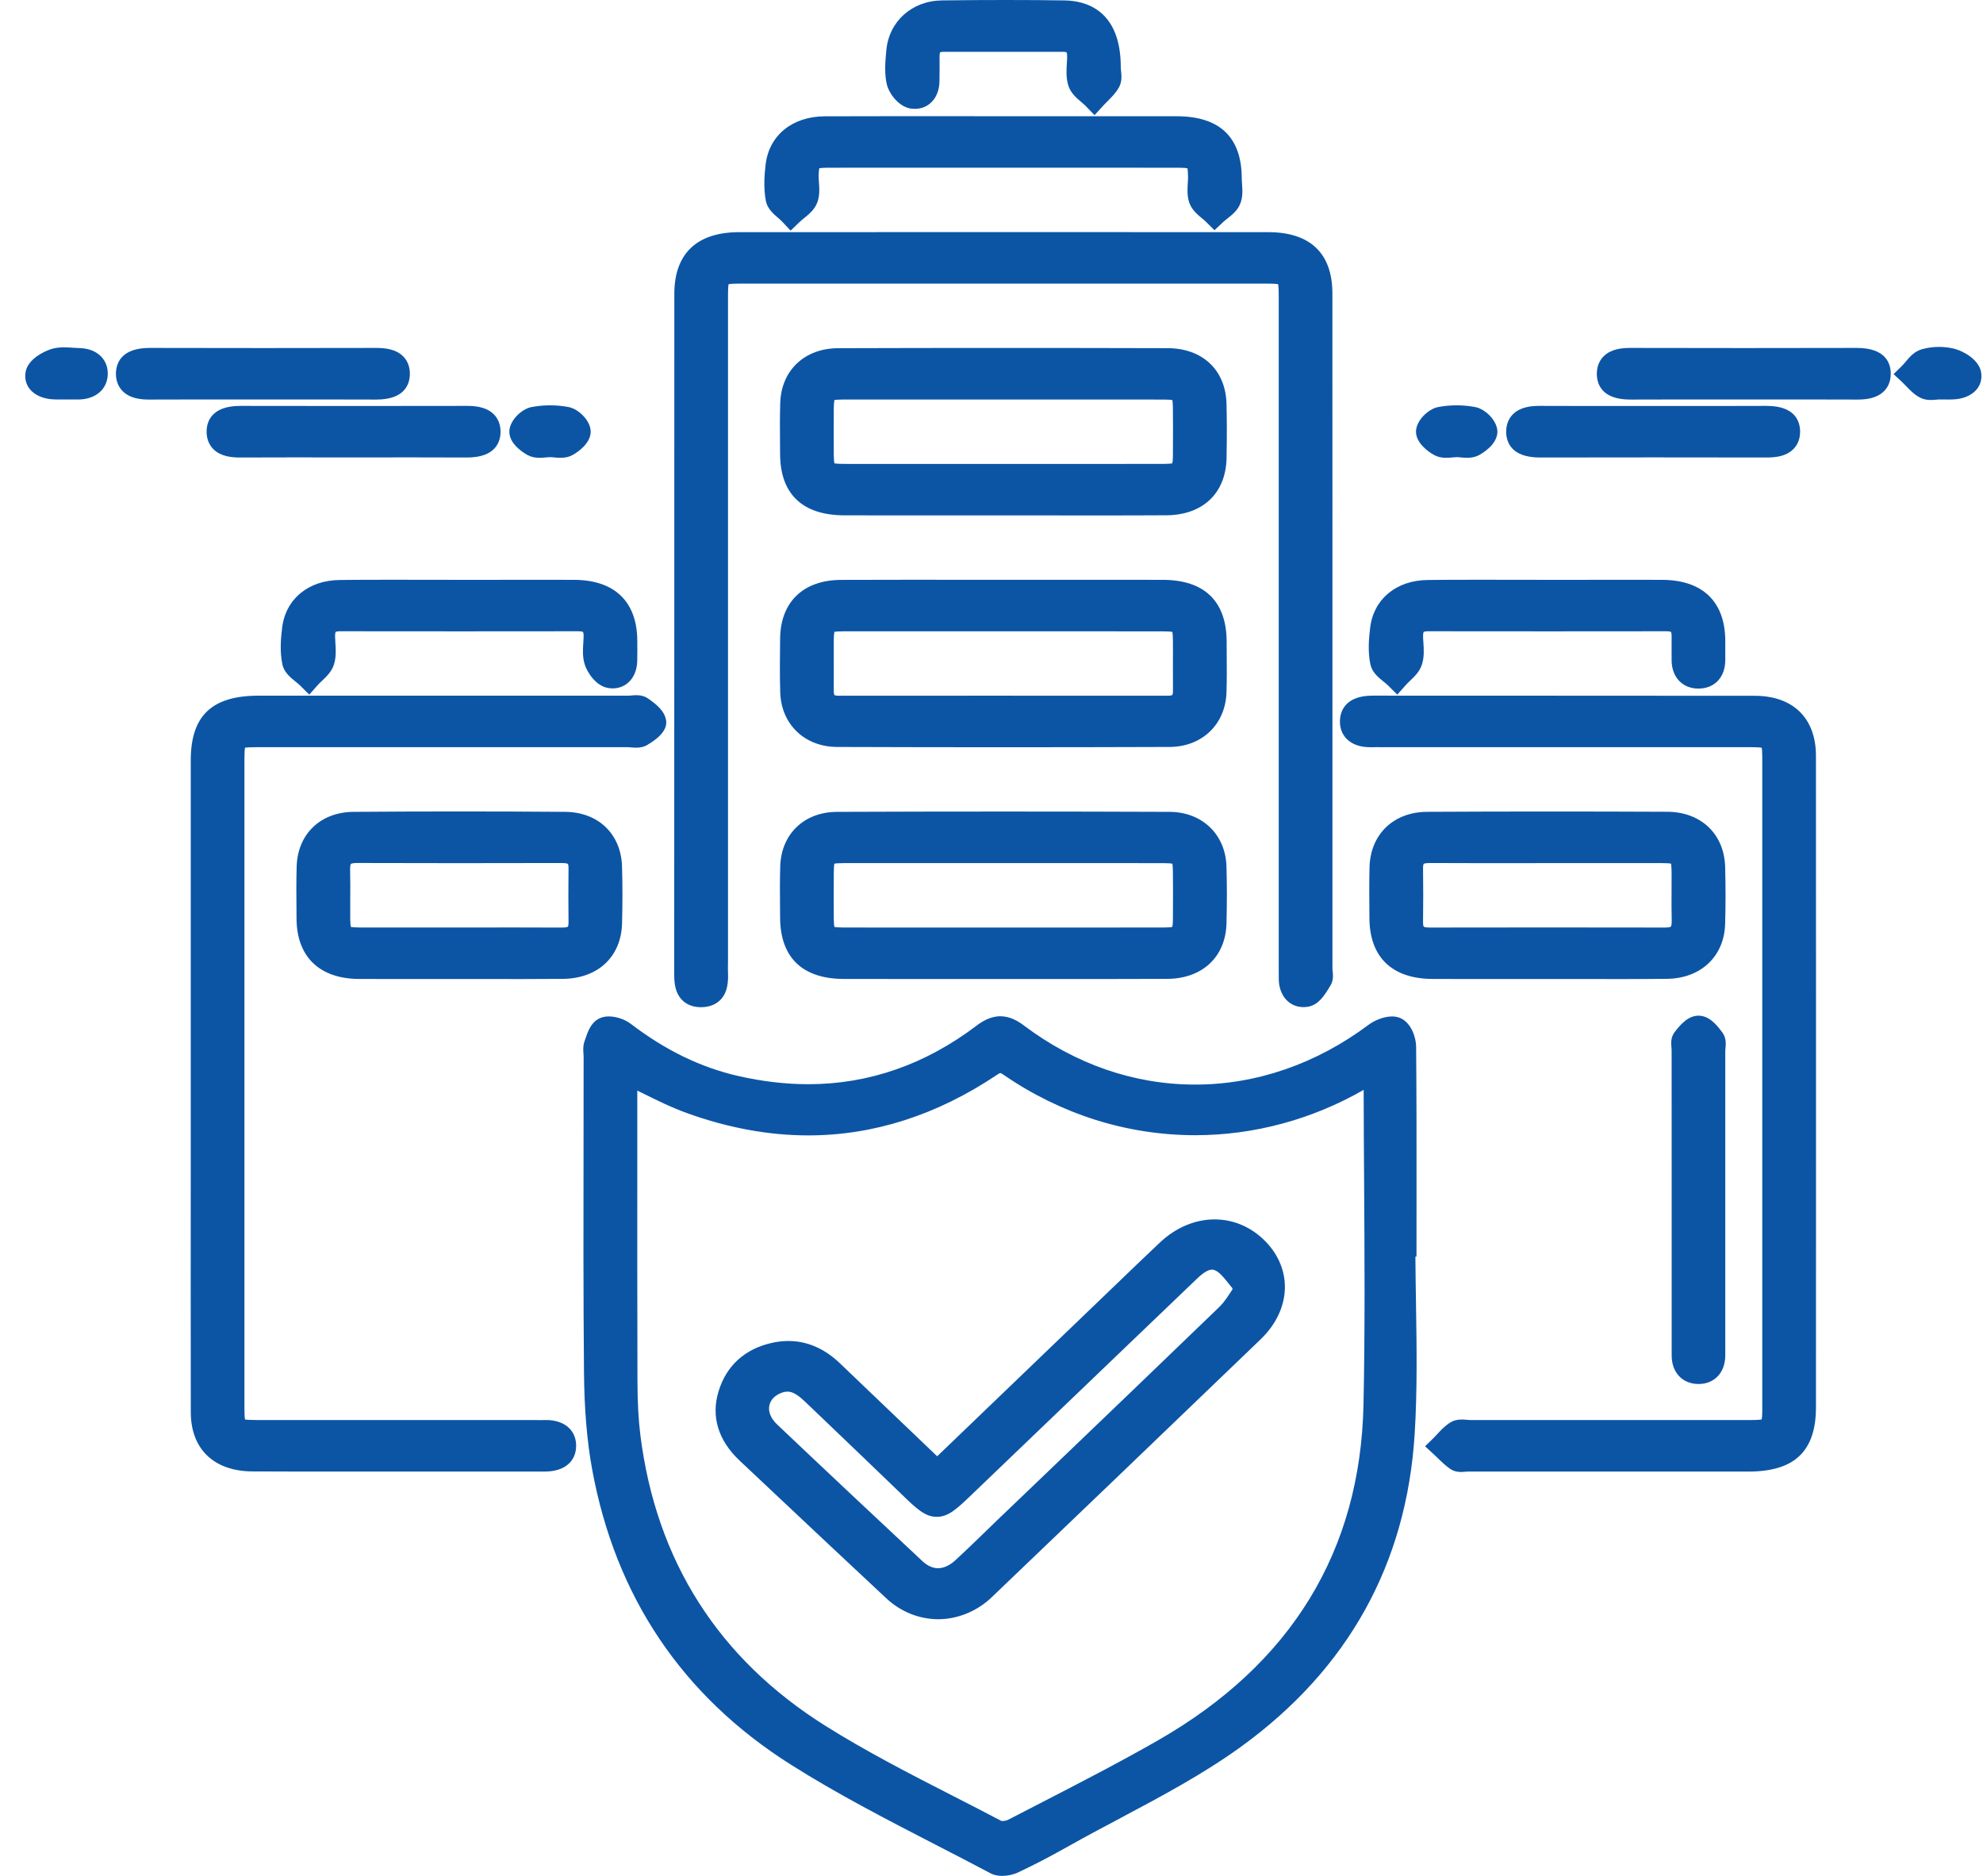 <svg width="74" height="70" viewBox="0 0 74 70" fill="none" xmlns="http://www.w3.org/2000/svg">
<g clip-path="url(#clip0_13_164)">
<path d="M52.841 48.639C52.832 48.065 52.822 47.476 52.819 46.89H52.859C52.859 46.89 52.859 45.393 52.861 44.86C52.862 42.957 52.863 40.988 52.846 39.051C52.844 38.751 52.688 38.199 52.282 38.001C52.184 37.954 52.071 37.929 51.946 37.929C51.63 37.929 51.282 38.085 51.075 38.238C49.121 39.7 46.882 40.472 44.602 40.472C42.321 40.472 40.13 39.711 38.213 38.27C38.015 38.12 37.707 37.922 37.33 37.922C36.952 37.922 36.639 38.124 36.438 38.276C34.526 39.724 32.416 40.458 30.166 40.458C29.321 40.458 28.44 40.355 27.547 40.151C26.149 39.832 24.837 39.195 23.536 38.203C23.32 38.038 22.993 37.928 22.721 37.928C22.591 37.928 22.474 37.952 22.372 38C22.051 38.153 21.936 38.494 21.843 38.768C21.832 38.8 21.822 38.831 21.812 38.86C21.751 39.033 21.763 39.195 21.774 39.326C21.776 39.361 21.779 39.395 21.779 39.43C21.779 40.517 21.777 41.605 21.776 42.693C21.771 45.484 21.767 48.372 21.793 51.213C21.805 52.592 21.904 53.775 22.097 54.828C22.965 59.572 25.453 63.276 29.492 65.836C31.229 66.937 33.092 67.897 34.893 68.826C35.574 69.176 36.277 69.538 36.963 69.903C37.085 69.968 37.231 70 37.399 70C37.599 70 37.824 69.951 37.998 69.868C38.594 69.587 39.203 69.271 39.859 68.9C40.501 68.539 41.167 68.185 41.813 67.842C43.332 67.034 44.903 66.2 46.311 65.18C50.309 62.283 52.491 58.355 52.792 53.505C52.892 51.883 52.866 50.234 52.841 48.639ZM50.882 52.407C50.769 57.873 48.191 62.088 43.222 64.937C41.776 65.765 40.262 66.544 38.797 67.299C38.403 67.501 38.011 67.704 37.618 67.907C37.577 67.929 37.485 67.952 37.407 67.952C37.389 67.952 37.377 67.951 37.37 67.95C36.787 67.643 36.19 67.337 35.613 67.042C34 66.217 32.333 65.363 30.794 64.395C26.809 61.891 24.489 58.246 23.898 53.562C23.825 52.981 23.79 52.329 23.788 51.511C23.78 48.805 23.781 46.052 23.782 43.391V40.696C23.834 40.721 23.886 40.747 23.937 40.772C24.514 41.058 25.06 41.329 25.651 41.541C27.176 42.091 28.694 42.368 30.163 42.368C32.594 42.368 34.96 41.611 37.194 40.115C37.29 40.05 37.328 40.041 37.328 40.039C37.334 40.041 37.37 40.05 37.456 40.11C38.525 40.846 39.678 41.408 40.881 41.788C42.084 42.166 43.337 42.361 44.607 42.361C46.79 42.361 48.957 41.777 50.888 40.669C50.89 41.821 50.897 42.99 50.905 44.121C50.922 46.838 50.94 49.648 50.882 52.407Z" fill="#0C55A5"/>
<path d="M49.645 36.782L49.605 36.848C49.429 37.136 49.209 37.495 48.819 37.565C48.759 37.575 48.699 37.581 48.64 37.581C48.118 37.581 47.739 37.165 47.721 36.567C47.718 36.442 47.718 36.318 47.719 36.194V11.098C47.719 10.978 47.719 10.718 47.696 10.604C47.577 10.583 47.305 10.583 47.179 10.583H27.672C27.565 10.583 27.305 10.583 27.188 10.604C27.167 10.716 27.167 10.971 27.167 11.075V35.829C27.166 35.881 27.166 35.934 27.165 35.986C27.163 36.095 27.162 36.198 27.167 36.297C27.18 36.623 27.16 37.032 26.879 37.315C26.757 37.437 26.535 37.582 26.168 37.584H26.163C25.75 37.584 25.437 37.399 25.28 37.063C25.169 36.824 25.159 36.554 25.16 36.319C25.162 31.349 25.163 26.38 25.163 21.409C25.163 17.93 25.163 14.45 25.164 10.97C25.164 9.461 26.004 8.663 27.592 8.663C30.882 8.662 34.17 8.661 37.459 8.661C40.748 8.661 44.037 8.662 47.325 8.663C48.892 8.663 49.72 9.453 49.721 10.947C49.723 13.96 49.723 16.972 49.723 19.984V36.135C49.722 36.166 49.726 36.198 49.73 36.23C49.745 36.372 49.768 36.585 49.645 36.782Z" fill="#0C55A5"/>
<path d="M24.16 27.797C24.043 27.866 23.905 27.9 23.738 27.9C23.668 27.9 23.601 27.893 23.541 27.889C23.503 27.886 23.463 27.881 23.426 27.881H18.233C15.342 27.881 12.45 27.881 9.558 27.881C9.319 27.881 9.201 27.891 9.142 27.902C9.132 27.956 9.122 28.063 9.122 28.276C9.121 36.383 9.121 44.49 9.122 52.596C9.122 52.809 9.132 52.915 9.142 52.968C9.201 52.98 9.32 52.989 9.562 52.989C11.214 52.99 12.867 52.99 14.52 52.99H19.934C19.978 52.99 20.148 52.992 20.189 52.992C20.23 52.992 20.27 52.992 20.312 52.99C20.336 52.989 20.358 52.989 20.381 52.989C21.051 52.989 21.489 53.357 21.5 53.928C21.506 54.272 21.361 54.487 21.238 54.607C21.03 54.81 20.718 54.913 20.31 54.913C19.243 54.911 18.18 54.911 17.118 54.911H13.54C13.132 54.911 12.724 54.911 12.316 54.911C11.906 54.912 11.498 54.912 11.089 54.912C10.534 54.912 9.978 54.911 9.423 54.907C7.983 54.9 7.122 54.074 7.12 52.7C7.116 49.753 7.116 46.807 7.118 43.862V28.38C7.119 26.706 7.901 25.96 9.656 25.959H23.468C23.498 25.959 23.532 25.956 23.566 25.952C23.621 25.947 23.685 25.941 23.753 25.941C23.921 25.941 24.058 25.98 24.174 26.058C24.474 26.266 24.799 26.518 24.857 26.879C24.905 27.187 24.671 27.495 24.16 27.795V27.797Z" fill="#0C55A5"/>
<path d="M67.768 36.976V43.483C67.768 46.493 67.768 49.503 67.767 52.514C67.766 54.149 66.97 54.91 65.26 54.912C63.798 54.912 62.335 54.912 60.874 54.912H54.775C54.749 54.912 54.721 54.915 54.694 54.917C54.643 54.922 54.584 54.928 54.521 54.928C54.365 54.928 54.237 54.892 54.127 54.819C53.946 54.695 53.799 54.553 53.658 54.414C53.608 54.367 53.559 54.318 53.508 54.272L53.18 53.97L53.498 53.658C53.546 53.61 53.593 53.56 53.639 53.509C53.773 53.365 53.924 53.201 54.126 53.078C54.242 53.005 54.381 52.97 54.548 52.97C54.621 52.97 54.691 52.976 54.752 52.983C54.797 52.986 54.839 52.99 54.868 52.99H59.612C61.526 52.99 63.438 52.99 65.352 52.989C65.581 52.989 65.691 52.978 65.741 52.968C65.751 52.92 65.763 52.823 65.763 52.62C65.764 44.496 65.764 36.372 65.763 28.248C65.763 28.048 65.753 27.95 65.743 27.903C65.691 27.892 65.581 27.881 65.351 27.881C62.86 27.881 60.368 27.881 57.877 27.881H51.654C51.604 27.881 51.413 27.88 51.366 27.88C51.317 27.88 51.268 27.88 51.22 27.882C51.194 27.882 51.167 27.883 51.141 27.883C50.764 27.883 50.468 27.783 50.266 27.584C50.142 27.463 49.996 27.248 50.002 26.905C50.007 26.62 50.136 25.958 51.22 25.958C53.382 25.96 55.539 25.96 57.698 25.96C60.294 25.96 62.889 25.96 65.484 25.964C66.911 25.965 67.764 26.799 67.766 28.195C67.769 31.122 67.768 34.048 67.768 36.976Z" fill="#0C55A5"/>
<path d="M45.77 15.07C45.739 13.81 44.876 12.995 43.572 12.992C41.493 12.986 39.451 12.984 37.5 12.984C35.381 12.984 33.287 12.986 31.281 12.993C30.021 12.997 29.152 13.821 29.116 15.044C29.1 15.56 29.104 16.081 29.108 16.586L29.111 16.95C29.119 18.439 29.949 19.227 31.51 19.23C32.288 19.233 33.066 19.233 33.844 19.233H37.514C38.096 19.233 38.677 19.233 39.258 19.233C39.84 19.234 40.421 19.234 41.003 19.234C41.842 19.234 42.681 19.233 43.521 19.228C44.887 19.222 45.75 18.4 45.772 17.086C45.786 16.297 45.785 15.656 45.77 15.07ZM31.114 16.964C31.111 16.366 31.112 15.785 31.114 15.295C31.115 15.081 31.127 14.978 31.137 14.927C31.187 14.918 31.291 14.908 31.504 14.908C32.8 14.908 34.096 14.908 35.393 14.908H41.81C42.355 14.907 42.901 14.908 43.446 14.91C43.62 14.91 43.707 14.921 43.749 14.929C43.757 14.968 43.768 15.046 43.769 15.201C43.775 15.714 43.775 16.279 43.77 16.976C43.769 17.161 43.757 17.25 43.747 17.291C43.705 17.299 43.616 17.31 43.435 17.31C42.567 17.312 41.7 17.312 40.831 17.312H34.053C33.199 17.312 32.347 17.312 31.493 17.311C31.284 17.31 31.184 17.3 31.137 17.291C31.127 17.246 31.116 17.154 31.114 16.965V16.964Z" fill="#0C55A5"/>
<path d="M45.777 24.339C45.776 24.204 45.775 24.068 45.775 23.933C45.767 22.434 44.943 21.64 43.393 21.637C42.601 21.635 41.81 21.635 41.02 21.635H37.424C36.836 21.636 36.248 21.636 35.66 21.635C35.072 21.635 34.483 21.634 33.895 21.634C33.057 21.634 32.219 21.635 31.381 21.639C29.977 21.646 29.128 22.46 29.112 23.827C29.104 24.484 29.095 25.164 29.116 25.837C29.153 27.03 30.026 27.868 31.238 27.873C33.292 27.88 35.378 27.884 37.441 27.884C39.504 27.884 41.581 27.88 43.644 27.873C44.855 27.868 45.73 27.032 45.769 25.84C45.785 25.337 45.781 24.83 45.777 24.339ZM31.114 24.691C31.114 24.433 31.113 24.176 31.114 23.919C31.115 23.72 31.127 23.623 31.137 23.577C31.183 23.568 31.279 23.559 31.475 23.558C32.32 23.558 33.163 23.558 34.008 23.558H37.446H40.833C41.694 23.558 42.556 23.558 43.417 23.56C43.61 23.56 43.704 23.57 43.749 23.579C43.757 23.62 43.768 23.705 43.77 23.875C43.773 24.178 43.772 24.482 43.77 24.785C43.769 25.112 43.769 25.439 43.772 25.766V25.782C43.772 25.897 43.747 25.935 43.747 25.936C43.746 25.936 43.707 25.962 43.579 25.962C41.448 25.961 39.319 25.96 37.188 25.96C35.225 25.96 33.26 25.961 31.296 25.961C31.178 25.961 31.141 25.939 31.14 25.939C31.139 25.937 31.111 25.896 31.112 25.76C31.116 25.402 31.115 25.041 31.114 24.692V24.691Z" fill="#0C55A5"/>
<path d="M45.768 32.327C45.732 31.135 44.859 30.299 43.645 30.295C41.587 30.287 39.501 30.283 37.442 30.283C35.384 30.283 33.298 30.287 31.239 30.295C30.008 30.299 29.155 31.116 29.116 32.327C29.1 32.828 29.104 33.333 29.108 33.82C29.109 33.959 29.11 34.096 29.111 34.235C29.118 35.733 29.942 36.527 31.494 36.53C32.276 36.532 33.056 36.532 33.838 36.532C34.501 36.532 37.519 36.532 37.519 36.532C38.1 36.532 38.679 36.532 39.259 36.532C39.84 36.533 40.421 36.533 41.002 36.533C41.999 36.533 42.812 36.531 43.562 36.527C44.871 36.518 45.737 35.706 45.769 34.458C45.789 33.698 45.789 33.001 45.768 32.327ZM31.114 34.264C31.111 33.658 31.112 33.053 31.114 32.594C31.115 32.38 31.125 32.278 31.137 32.227C31.187 32.217 31.292 32.207 31.504 32.207C32.819 32.207 34.134 32.207 35.449 32.207H41.859C42.388 32.206 42.917 32.207 43.446 32.209C43.62 32.209 43.707 32.22 43.749 32.229C43.757 32.268 43.768 32.346 43.769 32.501C43.775 33.021 43.776 33.585 43.77 34.276C43.769 34.461 43.757 34.549 43.747 34.59C43.705 34.599 43.616 34.61 43.434 34.61C42.559 34.612 41.684 34.612 40.808 34.612H34.052C33.199 34.612 32.346 34.612 31.493 34.611C31.284 34.61 31.184 34.6 31.137 34.59C31.127 34.546 31.116 34.454 31.114 34.265V34.264Z" fill="#0C55A5"/>
<path d="M64.378 32.353C64.346 31.127 63.48 30.299 62.224 30.292C60.727 30.285 59.221 30.282 57.747 30.282C56.273 30.282 54.735 30.286 53.255 30.294C52.004 30.3 51.139 31.13 51.107 32.36C51.093 32.897 51.097 33.44 51.101 33.965L51.103 34.265C51.112 35.72 51.949 36.525 53.461 36.53C54.008 36.532 54.555 36.533 55.102 36.533C55.609 36.533 56.115 36.532 56.623 36.532H57.857C58.28 36.532 58.702 36.532 59.124 36.532C59.547 36.533 59.97 36.534 60.393 36.534C61.097 36.534 61.672 36.532 62.206 36.526C63.468 36.511 64.341 35.691 64.377 34.484C64.397 33.811 64.398 33.094 64.378 32.353ZM53.175 34.597C53.141 34.588 53.13 34.581 53.13 34.581C53.129 34.581 53.103 34.543 53.104 34.413C53.113 33.733 53.113 33.057 53.104 32.404V32.389C53.104 32.273 53.128 32.236 53.128 32.235C53.128 32.235 53.14 32.227 53.173 32.219C53.207 32.212 53.261 32.204 53.346 32.204C53.993 32.208 54.64 32.209 55.288 32.209C55.697 32.209 60.328 32.206 60.328 32.206C60.874 32.206 61.42 32.206 61.965 32.206C62.189 32.206 62.301 32.216 62.357 32.227C62.368 32.282 62.379 32.395 62.379 32.625C62.38 32.825 62.379 33.026 62.378 33.226C62.376 33.597 62.374 33.98 62.384 34.362C62.387 34.532 62.352 34.578 62.352 34.578C62.351 34.578 62.34 34.587 62.307 34.596C62.275 34.604 62.221 34.612 62.137 34.612C60.69 34.609 59.244 34.608 57.797 34.608C56.35 34.608 54.831 34.609 53.347 34.612C53.262 34.612 53.208 34.604 53.175 34.596V34.597Z" fill="#0C55A5"/>
<path d="M23.212 32.328C23.175 31.121 22.323 30.303 21.091 30.295C19.781 30.285 18.452 30.28 17.142 30.28C15.831 30.28 14.504 30.285 13.193 30.295C11.962 30.303 11.109 31.119 11.071 32.327C11.054 32.884 11.058 33.446 11.064 33.991L11.066 34.289C11.077 35.705 11.924 36.521 13.39 36.53C13.869 36.532 14.347 36.533 14.825 36.533C15.226 36.533 15.625 36.532 16.025 36.532C16.388 36.532 17.17 36.532 17.17 36.532C17.549 36.532 17.928 36.532 18.308 36.532C18.687 36.533 19.067 36.534 19.447 36.534C20.051 36.534 20.548 36.532 21.008 36.527C22.315 36.513 23.181 35.701 23.213 34.459C23.233 33.698 23.233 33.002 23.212 32.328ZM21.216 34.413C21.218 34.523 21.197 34.573 21.192 34.581C21.191 34.581 21.179 34.588 21.146 34.597C21.114 34.605 21.06 34.613 20.973 34.613C20.412 34.61 19.852 34.609 19.291 34.609C18.924 34.609 14.863 34.611 14.863 34.611C14.383 34.611 13.904 34.611 13.424 34.61C13.23 34.609 13.137 34.598 13.092 34.589C13.083 34.548 13.071 34.464 13.07 34.294C13.068 34.048 13.069 33.804 13.07 33.559C13.072 33.198 13.075 32.822 13.065 32.452C13.061 32.283 13.095 32.236 13.095 32.236C13.095 32.236 13.107 32.228 13.14 32.22C13.173 32.212 13.226 32.203 13.312 32.203C14.57 32.207 15.829 32.209 17.087 32.209C18.346 32.209 19.678 32.207 20.976 32.204C21.06 32.204 21.114 32.212 21.146 32.22C21.179 32.228 21.191 32.235 21.191 32.235C21.192 32.236 21.219 32.274 21.216 32.405C21.209 33.051 21.207 33.726 21.216 34.413Z" fill="#0C55A5"/>
<path d="M46.282 7.603C46.182 7.856 45.971 8.023 45.8 8.157C45.743 8.202 45.688 8.245 45.646 8.285L45.321 8.591L45.005 8.278C44.965 8.237 44.911 8.192 44.853 8.145C44.685 8.005 44.477 7.832 44.385 7.574C44.294 7.316 44.311 7.055 44.325 6.826C44.331 6.739 44.336 6.658 44.334 6.584C44.332 6.407 44.321 6.321 44.312 6.279C44.268 6.27 44.176 6.259 43.988 6.259C42.476 6.257 40.962 6.257 39.45 6.257H32.65C32.054 6.256 31.458 6.257 30.861 6.259C30.697 6.26 30.614 6.27 30.574 6.278C30.565 6.318 30.552 6.399 30.55 6.564C30.549 6.638 30.555 6.721 30.561 6.807C30.577 7.04 30.595 7.304 30.496 7.563C30.396 7.826 30.178 8.002 30.002 8.144C29.941 8.192 29.885 8.239 29.84 8.282L29.503 8.606L29.184 8.266C29.146 8.226 29.092 8.179 29.036 8.13C28.857 7.976 28.635 7.785 28.58 7.496C28.487 7.012 28.527 6.513 28.572 6.133C28.701 5.049 29.567 4.345 30.781 4.34C31.732 4.336 32.683 4.335 33.633 4.335C34.248 4.335 37.489 4.337 37.489 4.337H41.389C42.23 4.336 43.071 4.337 43.913 4.338C45.514 4.34 46.331 5.116 46.339 6.644C46.339 6.708 46.344 6.779 46.349 6.854C46.365 7.084 46.385 7.346 46.282 7.603Z" fill="#0C55A5"/>
<path d="M23.78 24.667C23.766 25.268 23.389 25.688 22.861 25.688C22.805 25.688 22.747 25.682 22.689 25.672C22.236 25.595 21.917 25.095 21.822 24.799C21.732 24.518 21.751 24.232 21.768 23.979C21.772 23.902 21.778 23.827 21.779 23.752C21.783 23.622 21.756 23.581 21.754 23.58C21.753 23.58 21.715 23.556 21.593 23.556C20.124 23.559 18.655 23.559 17.187 23.559C15.718 23.559 14.189 23.559 12.69 23.556C12.567 23.556 12.528 23.58 12.525 23.581C12.527 23.581 12.501 23.622 12.504 23.751C12.505 23.825 12.511 23.9 12.515 23.976C12.532 24.229 12.551 24.517 12.461 24.799C12.378 25.061 12.186 25.244 12.017 25.404C11.959 25.458 11.906 25.509 11.863 25.557L11.541 25.921L11.196 25.576C11.153 25.534 11.094 25.486 11.032 25.437C10.841 25.282 10.601 25.091 10.538 24.794C10.439 24.327 10.477 23.837 10.529 23.421C10.66 22.351 11.507 21.652 12.687 21.642C13.224 21.636 13.804 21.634 14.515 21.634C14.931 21.634 15.347 21.634 15.763 21.635C16.178 21.636 16.593 21.637 17.01 21.637H18.325C18.813 21.635 19.301 21.635 19.79 21.635C20.334 21.635 20.88 21.635 21.425 21.637C22.933 21.643 23.77 22.446 23.782 23.898C23.784 24.169 23.786 24.415 23.78 24.667Z" fill="#0C55A5"/>
<path d="M64.383 23.898C64.385 24.015 64.383 24.132 64.383 24.248C64.383 24.365 64.382 24.483 64.383 24.6C64.387 24.948 64.282 25.236 64.079 25.432C63.955 25.552 63.733 25.695 63.381 25.695H63.356C62.769 25.684 62.377 25.253 62.38 24.622C62.382 24.507 62.38 24.391 62.379 24.275C62.378 24.105 62.377 23.928 62.38 23.752C62.384 23.622 62.357 23.581 62.356 23.58C62.355 23.58 62.316 23.556 62.194 23.556C60.725 23.559 59.257 23.559 57.788 23.559C56.32 23.559 54.79 23.559 53.293 23.556C53.169 23.556 53.129 23.58 53.127 23.581C53.128 23.581 53.102 23.622 53.105 23.75C53.106 23.825 53.112 23.899 53.117 23.975C53.134 24.229 53.153 24.517 53.062 24.799C52.979 25.061 52.787 25.243 52.618 25.404C52.562 25.458 52.508 25.509 52.466 25.557L52.143 25.921L51.797 25.576C51.755 25.534 51.697 25.488 51.634 25.437C51.442 25.283 51.203 25.091 51.14 24.794C51.04 24.328 51.079 23.839 51.131 23.421C51.26 22.352 52.107 21.652 53.288 21.642C53.823 21.636 54.404 21.634 55.113 21.634C55.53 21.634 55.946 21.634 56.364 21.635C56.78 21.636 57.196 21.637 57.612 21.637H58.925C59.414 21.635 59.903 21.635 60.391 21.635C60.936 21.635 61.48 21.635 62.025 21.637C63.534 21.643 64.371 22.446 64.383 23.898Z" fill="#0C55A5"/>
<path d="M64.39 39.116C64.387 39.148 64.383 39.18 64.383 39.209V50.366C64.383 50.446 64.383 50.526 64.382 50.605C64.371 51.227 63.971 51.645 63.386 51.645H63.367C62.778 51.637 62.382 51.209 62.382 50.584V43.742L62.38 39.194C62.38 39.165 62.377 39.133 62.375 39.102C62.36 38.947 62.339 38.715 62.491 38.516C62.736 38.196 63.013 37.9 63.386 37.9C63.77 37.905 64.043 38.21 64.281 38.539C64.425 38.738 64.404 38.966 64.39 39.116Z" fill="#0C55A5"/>
<path d="M41.757 3.259C41.64 3.47 41.474 3.634 41.328 3.78C41.276 3.832 41.224 3.884 41.174 3.937L40.846 4.297L40.505 3.946C40.463 3.903 40.406 3.855 40.346 3.804C40.172 3.656 39.955 3.471 39.869 3.198C39.778 2.912 39.796 2.619 39.812 2.36C39.818 2.275 39.823 2.189 39.823 2.105C39.824 1.993 39.802 1.955 39.799 1.952C39.797 1.952 39.762 1.934 39.664 1.934H35.214C35.119 1.934 35.085 1.952 35.082 1.954C35.083 1.955 35.059 1.994 35.062 2.108C35.065 2.409 35.064 2.723 35.058 3.039C35.048 3.642 34.67 4.062 34.14 4.062C34.085 4.062 34.028 4.058 33.972 4.048C33.52 3.972 33.171 3.476 33.093 3.146C32.998 2.739 33.036 2.313 33.069 1.938L33.074 1.887C33.17 0.798 34.027 0.028 35.158 0.015C36.031 0.004 36.813 0 37.547 0C38.322 0 39.037 0.005 39.734 0.016C40.517 0.029 41.828 0.371 41.825 2.522C41.825 2.556 41.831 2.604 41.835 2.653C41.853 2.819 41.876 3.046 41.757 3.259Z" fill="#0C55A5"/>
<path d="M15.295 13.955C15.292 14.312 15.125 14.91 14.046 14.91H14.023C13.385 14.907 12.745 14.906 12.106 14.906C11.713 14.906 10.142 14.907 9.749 14.907C9.355 14.907 7.826 14.906 7.441 14.906C6.823 14.906 6.205 14.907 5.588 14.91H5.567C5.282 14.91 4.869 14.879 4.589 14.607C4.467 14.491 4.324 14.279 4.326 13.938C4.331 13.581 4.499 12.983 5.588 12.983C7.003 12.986 8.41 12.988 9.816 12.988C11.223 12.988 12.629 12.986 14.036 12.983C14.335 12.983 14.753 13.015 15.034 13.287C15.154 13.404 15.299 13.615 15.295 13.955Z" fill="#0C55A5"/>
<path d="M70.558 13.944C70.558 14.284 70.415 14.494 70.293 14.609C70.014 14.879 69.6 14.91 69.313 14.91H69.293C68.662 14.907 68.031 14.906 67.4 14.906C67.012 14.906 65.463 14.907 65.075 14.907C64.687 14.907 63.137 14.906 62.749 14.906C62.119 14.906 61.488 14.907 60.857 14.91H60.835C59.753 14.91 59.59 14.308 59.589 13.949C59.589 13.61 59.733 13.401 59.854 13.285C60.132 13.018 60.53 12.983 60.846 12.983C62.267 12.986 63.68 12.988 65.093 12.988C66.506 12.988 67.892 12.986 69.293 12.983C70.394 12.983 70.557 13.585 70.558 13.944Z" fill="#0C55A5"/>
<path d="M18.679 16.118C18.675 16.474 18.509 17.072 17.429 17.072H17.407C16.768 17.069 16.129 17.068 15.489 17.068C15.097 17.068 13.526 17.069 13.132 17.069C12.739 17.069 11.209 17.068 10.825 17.068C10.207 17.068 9.589 17.069 8.972 17.072H8.95C8.665 17.072 8.252 17.041 7.972 16.77C7.851 16.653 7.707 16.441 7.71 16.1C7.714 15.743 7.882 15.146 8.972 15.146C10.386 15.149 11.793 15.15 13.2 15.15C14.606 15.15 16.013 15.149 17.419 15.146C17.718 15.146 18.136 15.177 18.417 15.45C18.538 15.566 18.682 15.777 18.679 16.118Z" fill="#0C55A5"/>
<path d="M67.175 16.104C67.177 16.443 67.033 16.654 66.912 16.77C66.635 17.038 66.237 17.072 65.921 17.072C64.506 17.069 63.1 17.068 61.694 17.068C60.287 17.068 58.881 17.069 57.474 17.072H57.465C56.375 17.072 56.208 16.472 56.206 16.114C56.205 15.775 56.348 15.564 56.47 15.447C56.749 15.177 57.162 15.146 57.449 15.146H57.47C58.096 15.149 58.722 15.15 59.348 15.15C59.738 15.15 61.298 15.149 61.687 15.149C62.076 15.149 63.632 15.15 64.021 15.15C64.65 15.15 65.277 15.149 65.905 15.146H65.927C67.008 15.146 67.173 15.746 67.175 16.104Z" fill="#0C55A5"/>
<path d="M4.021 13.97C4.005 14.53 3.562 14.907 2.917 14.907H2.45C2.408 14.906 2.232 14.907 2.186 14.907C2.123 14.907 2.059 14.907 1.996 14.903C1.62 14.887 1.297 14.748 1.113 14.521C0.962 14.333 0.908 14.095 0.962 13.849C1.06 13.408 1.602 13.125 1.906 13.028C2.049 12.982 2.204 12.961 2.392 12.961C2.505 12.961 2.613 12.968 2.718 12.976C2.795 12.981 2.873 12.986 2.947 12.988C3.288 12.993 3.57 13.1 3.765 13.295C3.939 13.471 4.029 13.704 4.021 13.969V13.97Z" fill="#0C55A5"/>
<path d="M73.765 14.53C73.579 14.755 73.255 14.893 72.878 14.905C72.817 14.907 72.755 14.908 72.694 14.908C72.646 14.908 72.35 14.906 72.35 14.906C72.328 14.908 72.304 14.91 72.279 14.912C72.21 14.919 72.134 14.926 72.054 14.926C71.892 14.926 71.757 14.896 71.64 14.832C71.425 14.716 71.269 14.552 71.13 14.407C71.083 14.357 71.035 14.308 70.986 14.262L70.663 13.96L70.979 13.65C71.018 13.611 71.064 13.559 71.111 13.502C71.255 13.328 71.435 13.113 71.719 13.032C71.917 12.976 72.139 12.945 72.361 12.945C72.582 12.945 72.782 12.973 72.969 13.025C73.291 13.115 73.832 13.421 73.924 13.863C73.974 14.108 73.918 14.345 73.765 14.53Z" fill="#0C55A5"/>
<path d="M22.043 16.108C22.044 16.519 21.605 16.855 21.346 16.99C21.225 17.053 21.086 17.083 20.919 17.083C20.834 17.083 20.752 17.076 20.678 17.069C20.622 17.064 20.568 17.058 20.526 17.058C20.485 17.058 20.431 17.064 20.374 17.069C20.302 17.076 20.219 17.083 20.134 17.083C19.968 17.083 19.828 17.053 19.706 16.99C19.635 16.953 19.007 16.615 19.007 16.11C19.006 15.703 19.455 15.265 19.824 15.192C20.049 15.148 20.285 15.125 20.525 15.125C20.765 15.125 21 15.147 21.225 15.191C21.593 15.264 22.043 15.7 22.043 16.108Z" fill="#0C55A5"/>
<path d="M55.879 16.11C55.877 16.615 55.249 16.953 55.178 16.99C55.056 17.053 54.918 17.083 54.751 17.083C54.666 17.083 54.584 17.076 54.511 17.069C54.454 17.064 54.4 17.058 54.358 17.058C54.317 17.058 54.264 17.064 54.206 17.069C54.133 17.076 54.052 17.083 53.966 17.083C53.8 17.083 53.66 17.053 53.538 16.99C53.279 16.855 52.84 16.519 52.841 16.108C52.841 15.7 53.293 15.264 53.66 15.191C53.886 15.147 54.12 15.125 54.359 15.125C54.599 15.125 54.835 15.148 55.062 15.192C55.43 15.265 55.879 15.703 55.879 16.11Z" fill="#0C55A5"/>
<path d="M47.136 46.237C46.624 45.757 45.997 45.503 45.322 45.503C44.598 45.503 43.877 45.808 43.289 46.361C42.725 46.892 42.159 47.437 41.611 47.965L34.974 54.341C34.945 54.315 34.918 54.291 34.892 54.265C34.265 53.667 33.639 53.068 33.013 52.469C32.456 51.936 31.899 51.403 31.341 50.87C30.765 50.319 30.117 50.04 29.418 50.04C29.224 50.04 29.023 50.061 28.823 50.106C27.802 50.328 27.107 50.956 26.814 51.92C26.528 52.858 26.802 53.753 27.604 54.507C28.084 54.958 28.563 55.409 29.043 55.861C30.364 57.104 31.731 58.391 33.083 59.65C33.619 60.147 34.305 60.422 35.014 60.422C35.724 60.422 36.453 60.132 37.005 59.605C40.079 56.666 43.364 53.516 47.047 49.974C47.633 49.409 47.953 48.712 47.949 48.008C47.944 47.354 47.656 46.725 47.136 46.237ZM39.036 54.981L37.193 56.746C37.033 56.901 36.873 57.056 36.713 57.211C36.365 57.548 36.007 57.896 35.646 58.227C35.572 58.293 35.48 58.366 35.37 58.422C35.262 58.479 35.139 58.519 35.007 58.519C34.807 58.519 34.609 58.429 34.42 58.253C32.675 56.621 30.811 54.874 28.994 53.149C28.764 52.932 28.66 52.672 28.711 52.44C28.756 52.232 28.917 52.067 29.166 51.973C29.248 51.943 29.321 51.929 29.39 51.929C29.607 51.929 29.82 52.091 30.075 52.335L30.93 53.153C31.812 53.997 32.725 54.87 33.618 55.732L33.63 55.745C33.917 56.022 34.138 56.236 34.343 56.381C34.548 56.526 34.738 56.602 34.958 56.602C35.398 56.602 35.716 56.297 36.293 55.743L36.302 55.734C38.014 54.091 39.727 52.45 41.441 50.807C42.516 49.777 43.591 48.748 44.666 47.717C44.905 47.488 45.089 47.377 45.228 47.377C45.274 47.377 45.322 47.391 45.375 47.418C45.529 47.498 45.674 47.679 45.829 47.872C45.881 47.937 45.934 48.004 45.989 48.069C45.991 48.082 45.992 48.095 45.995 48.109C45.972 48.143 45.949 48.179 45.926 48.215C45.799 48.407 45.669 48.607 45.51 48.762C43.358 50.84 41.161 52.945 39.036 54.981Z" fill="#0C55A5"/>
</g>
<defs>
<clipPath id="clip0_13_164">
<rect width="73" height="70" fill="white" transform="translate(0.942)"/>
</clipPath>
</defs>
</svg>
